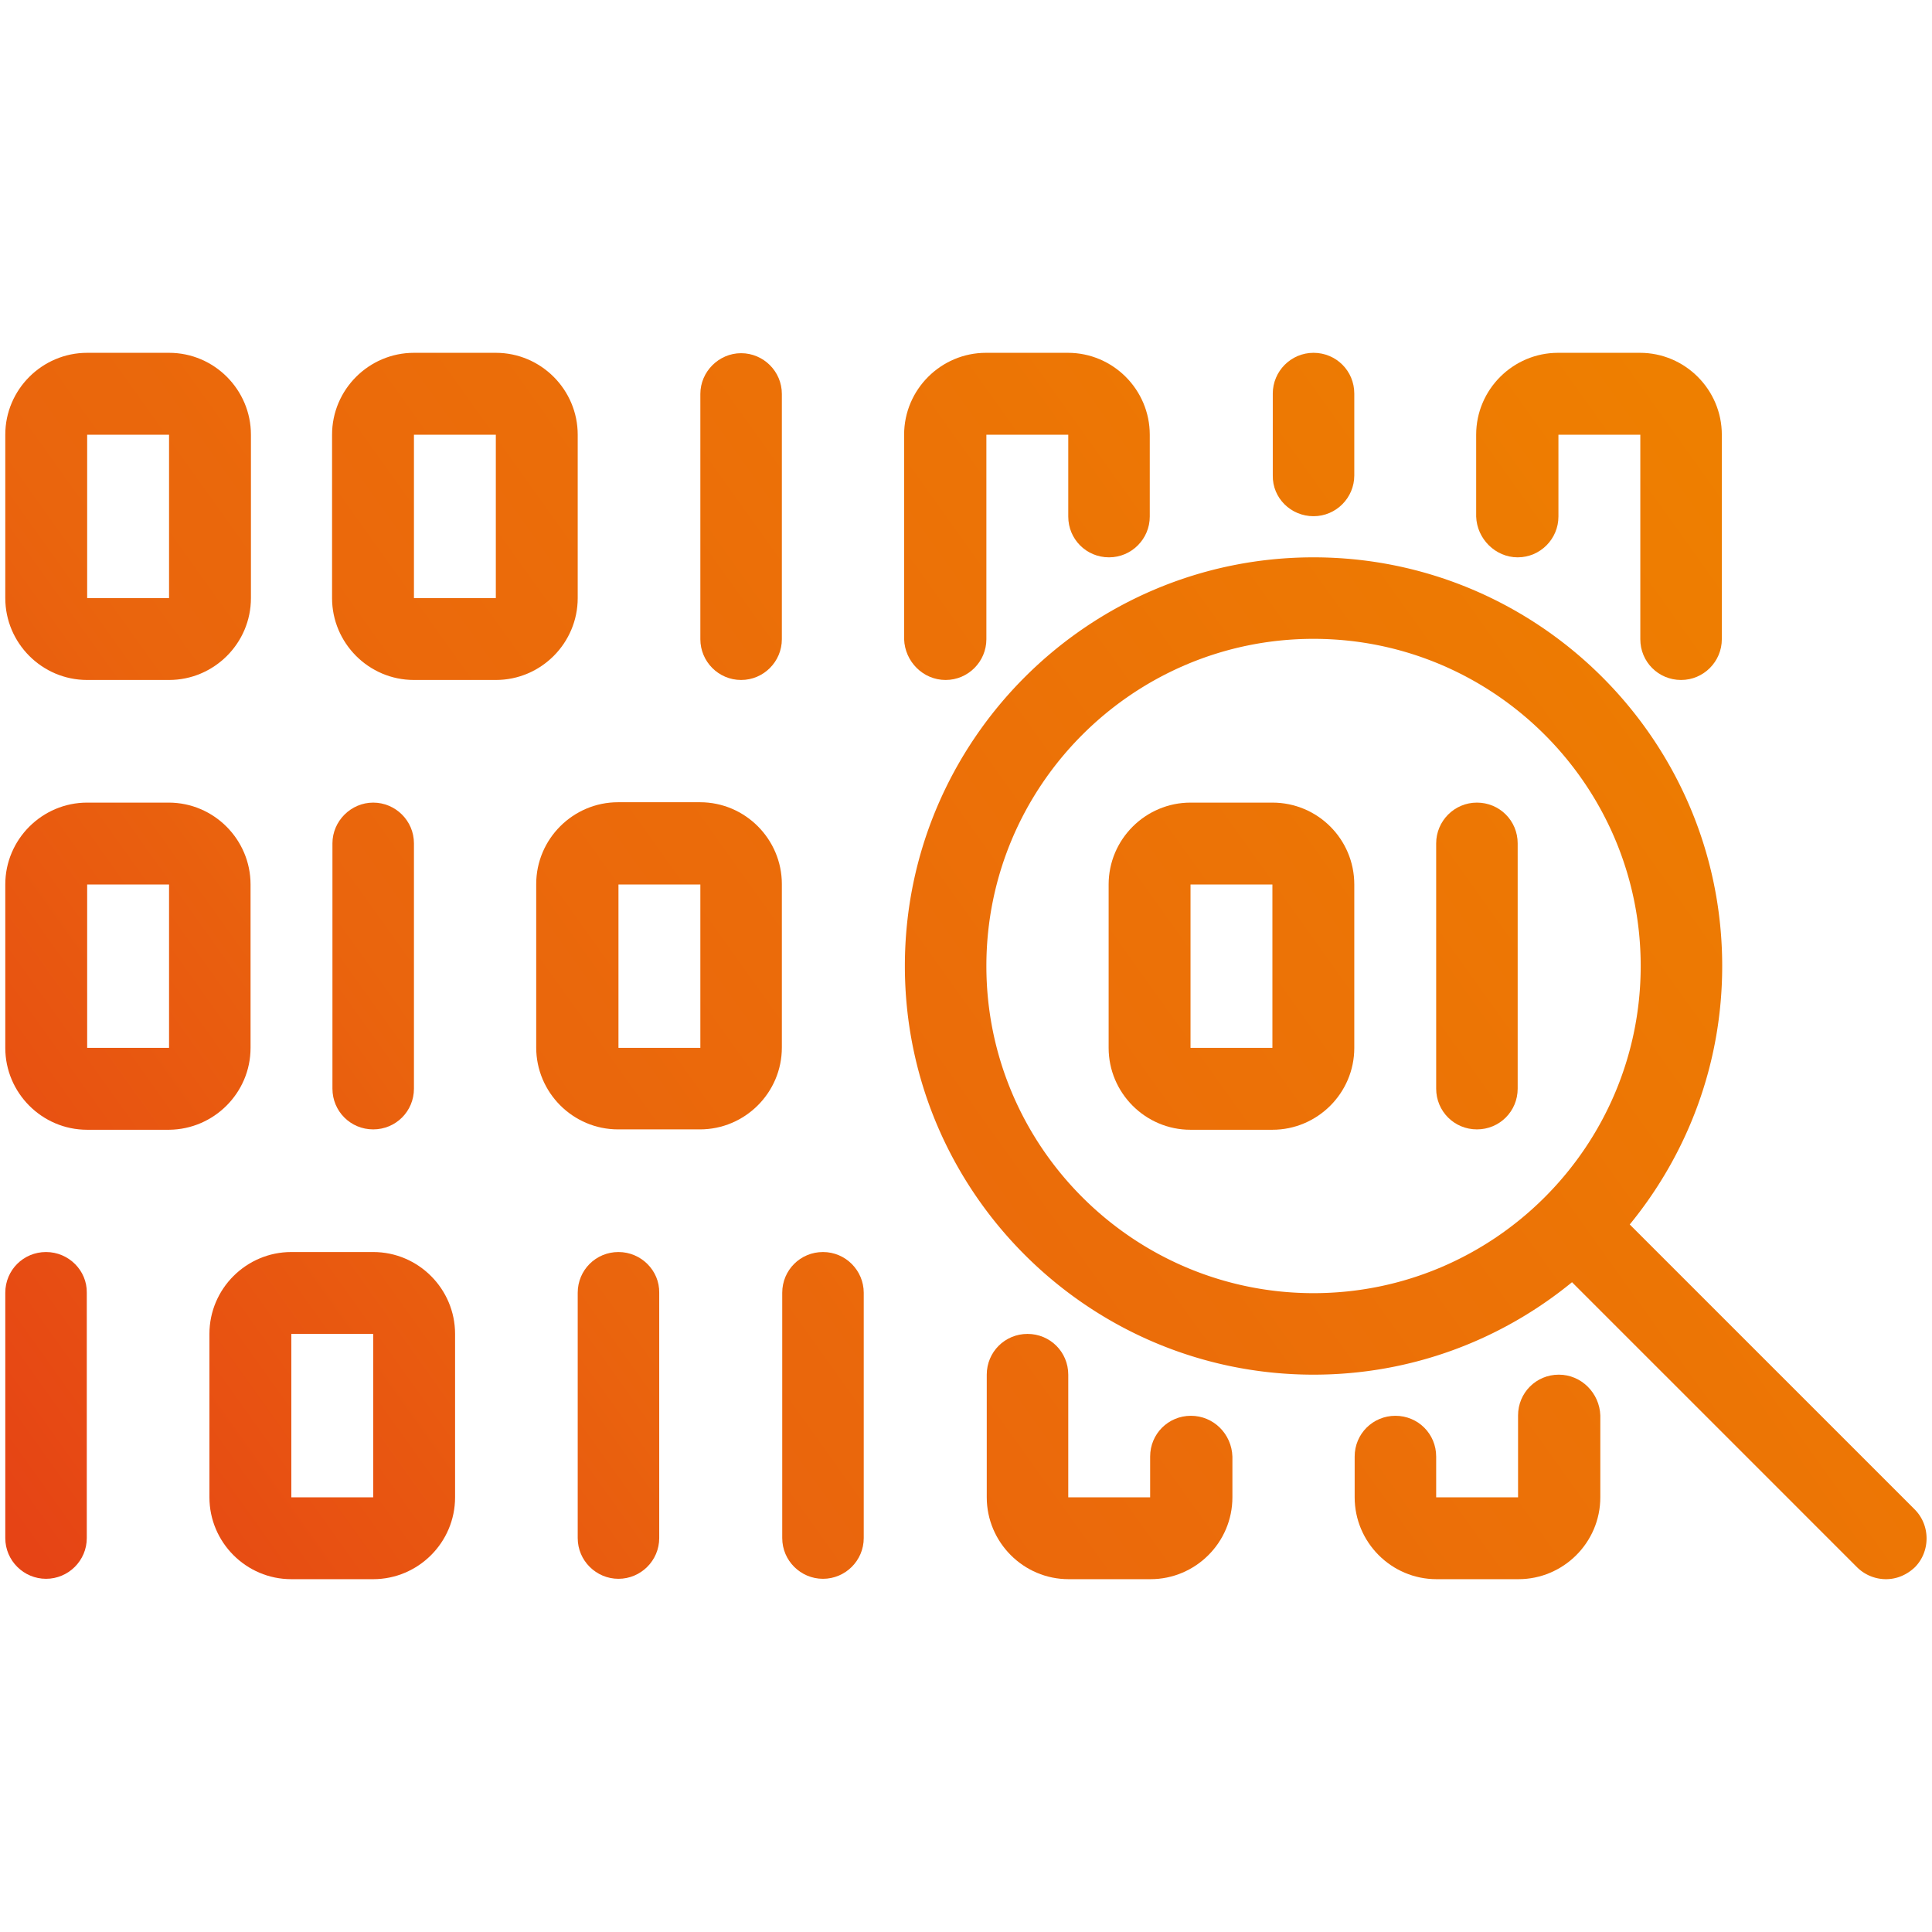 <svg xmlns="http://www.w3.org/2000/svg" viewBox="0 0 512 512" xmlns:v="https://vecta.io/nano"><linearGradient id="A" gradientUnits="userSpaceOnUse" x1="-83.26" y1="282.436" x2="350.74" y2="-27.564"><stop offset="0" stop-color="#e64415"/><stop offset=".31" stop-color="#ea650d"/><stop offset="1" stop-color="#ee7f00"/></linearGradient><path d="M153.1 158.5v-43.3c0-11.9-9.7-21.7-21.7-21.7h-21.7c-11.9 0-21.7 9.7-21.7 21.7v43.3c0 11.9 9.7 21.7 21.7 21.7h21.7c12 0 21.7-9.8 21.7-21.7zm-21.7 0h-21.7v-43.3h21.7v43.3z" fill="url(#A)"/><linearGradient id="B" gradientUnits="userSpaceOnUse" x1="20.464" y1="427.649" x2="454.464" y2="117.649"><stop offset="0" stop-color="#e64415"/><stop offset=".31" stop-color="#ea650d"/><stop offset="1" stop-color="#ee7f00"/></linearGradient><path d="M402.2 147.7c6 0 10.8-4.9 10.8-10.8v-21.7h21.7v54.2c0 6 4.8 10.8 10.8 10.8s10.8-4.9 10.8-10.8v-54.2c0-11.9-9.7-21.7-21.7-21.7h-21.7c-11.9 0-21.7 9.7-21.7 21.7v21.7c.2 5.9 5.1 10.8 11 10.8z" fill="url(#B)"/><linearGradient id="C" gradientUnits="userSpaceOnUse" x1="-38.096" y1="345.666" x2="395.904" y2="35.666"><stop offset="0" stop-color="#e64415"/><stop offset=".31" stop-color="#ea650d"/><stop offset="1" stop-color="#ee7f00"/></linearGradient><path d="M250.6 180.2c6 0 10.8-4.9 10.8-10.8v-54.2h21.7v21.7c0 6 4.8 10.8 10.8 10.8s10.8-4.9 10.8-10.8v-21.7c0-11.9-9.7-21.7-21.7-21.7h-21.7c-11.9 0-21.7 9.7-21.7 21.7v54.2c.2 5.9 5 10.8 11 10.8z" fill="url(#C)"/><linearGradient id="D" gradientUnits="userSpaceOnUse" x1="-57.641" y1="318.303" x2="376.359" y2="8.303"><stop offset="0" stop-color="#e64415"/><stop offset=".31" stop-color="#ea650d"/><stop offset="1" stop-color="#ee7f00"/></linearGradient><path d="M196.4 180.2c6 0 10.8-4.9 10.8-10.8v-65c0-6-4.9-10.8-10.8-10.8s-10.8 4.9-10.8 10.8v65c0 5.9 4.8 10.8 10.8 10.8z" fill="url(#D)"/><linearGradient id="E" gradientUnits="userSpaceOnUse" x1="-16.65" y1="375.69" x2="417.35" y2="65.69"><stop offset="0" stop-color="#e64415"/><stop offset=".31" stop-color="#ea650d"/><stop offset="1" stop-color="#ee7f00"/></linearGradient><path d="M348.1 136.8c6 0 10.8-4.9 10.8-10.8v-21.7c0-6-4.8-10.8-10.8-10.8s-10.8 4.9-10.8 10.8V126c-.1 6 4.8 10.8 10.8 10.8z" fill="url(#E)"/><linearGradient id="F" gradientUnits="userSpaceOnUse" x1="-7.134" y1="389.012" x2="426.866" y2="79.012"><stop offset="0" stop-color="#e64415"/><stop offset=".31" stop-color="#ea650d"/><stop offset="1" stop-color="#ee7f00"/></linearGradient><path d="M12.2 331.8c-6 0-10.8 4.8-10.8 10.8v65c0 6 4.9 10.8 10.8 10.8S23 413.6 23 407.6v-65c.1-5.9-4.8-10.8-10.8-10.8z" fill="url(#F)"/><linearGradient id="G" gradientUnits="userSpaceOnUse" x1="-112.539" y1="241.445" x2="321.461" y2="-68.555"><stop offset="0" stop-color="#e64415"/><stop offset=".31" stop-color="#ea650d"/><stop offset="1" stop-color="#ee7f00"/></linearGradient><path d="M23.1 180.2h21.7c11.9 0 21.7-9.7 21.7-21.7v-43.3c0-11.9-9.7-21.7-21.7-21.7H23.1c-11.9 0-21.7 9.7-21.7 21.7v43.3c0 11.9 9.7 21.7 21.7 21.7zm0-65h21.7v43.3H23.1v-43.3z" fill="url(#G)"/><linearGradient id="H" gradientUnits="userSpaceOnUse" x1="-56.177" y1="320.352" x2="377.823" y2="10.352"><stop offset="0" stop-color="#e64415"/><stop offset=".31" stop-color="#ea650d"/><stop offset="1" stop-color="#ee7f00"/></linearGradient><path d="M66.4 277.7v-43.3c0-11.9-9.7-21.7-21.7-21.7H23.1c-11.9 0-21.7 9.7-21.7 21.7v43.3c0 11.9 9.7 21.7 21.7 21.7h21.7c11.9-.1 21.6-9.8 21.6-21.7zm-21.6 0H23.1v-43.3h21.7v43.3z" fill="url(#H)"/><linearGradient id="I" gradientUnits="userSpaceOnUse" x1="-8.598" y1="386.962" x2="425.402" y2="76.962"><stop offset="0" stop-color="#e64415"/><stop offset=".31" stop-color="#ea650d"/><stop offset="1" stop-color="#ee7f00"/></linearGradient><path d="M207.2 234.3c0-11.9-9.7-21.7-21.7-21.7h-21.7c-11.9 0-21.7 9.7-21.7 21.7v43.3c0 11.9 9.7 21.7 21.7 21.7h21.7c11.9 0 21.7-9.7 21.7-21.7v-43.3zm-21.6 43.4h-21.7v-43.3h21.7v43.3z" fill="url(#I)"/><linearGradient id="J" gradientUnits="userSpaceOnUse" x1="-34.217" y1="351.096" x2="399.783" y2="41.096"><stop offset="0" stop-color="#e64415"/><stop offset=".31" stop-color="#ea650d"/><stop offset="1" stop-color="#ee7f00"/></linearGradient><path d="M98.9 299.3c6 0 10.8-4.8 10.8-10.8v-65c0-6-4.9-10.8-10.8-10.8s-10.8 4.9-10.8 10.8v65c0 6 4.8 10.8 10.8 10.8z" fill="url(#J)"/><linearGradient id="K" gradientUnits="userSpaceOnUse" x1="18.485" y1="424.88" x2="452.485" y2="114.88"><stop offset="0" stop-color="#e64415"/><stop offset=".31" stop-color="#ea650d"/><stop offset="1" stop-color="#ee7f00"/></linearGradient><path d="M98.9 331.8H77.2c-11.9 0-21.7 9.7-21.7 21.7v43.3c0 11.9 9.7 21.7 21.7 21.7h21.7c11.9 0 21.7-9.7 21.7-21.7v-43.3c0-11.9-9.7-21.7-21.7-21.7zm-21.7 65v-43.3h21.7v43.3H77.2z" fill="url(#K)"/><linearGradient id="L" gradientUnits="userSpaceOnUse" x1="129.964" y1="580.949" x2="563.964" y2="270.949"><stop offset="0" stop-color="#e64415"/><stop offset=".31" stop-color="#ea650d"/><stop offset="1" stop-color="#ee7f00"/></linearGradient><path d="M413.1 364.3c-6 0-10.8 4.8-10.8 10.8v21.7h-21.7V386c0-6-4.8-10.8-10.8-10.8S359 380 359 386v10.8c0 11.9 9.7 21.7 21.7 21.7h21.7c11.9 0 21.7-9.7 21.7-21.7v-21.7c-.2-5.9-5-10.8-11-10.8z" fill="url(#L)"/><linearGradient id="M" gradientUnits="userSpaceOnUse" x1="91.901" y1="527.661" x2="525.901" y2="217.661"><stop offset="0" stop-color="#e64415"/><stop offset=".31" stop-color="#ea650d"/><stop offset="1" stop-color="#ee7f00"/></linearGradient><path d="M315.6 375.2c-6 0-10.8 4.8-10.8 10.8v10.8h-21.7v-32.5c0-6-4.8-10.8-10.8-10.8s-10.8 4.8-10.8 10.8v32.5c0 11.9 9.7 21.7 21.7 21.7h21.7c11.9 0 21.7-9.7 21.7-21.7V386c-.2-6-5-10.8-11-10.8z" fill="url(#M)"/><linearGradient id="N" gradientUnits="userSpaceOnUse" x1="44.105" y1="460.747" x2="478.105" y2="150.747"><stop offset="0" stop-color="#e64415"/><stop offset=".31" stop-color="#ea650d"/><stop offset="1" stop-color="#ee7f00"/></linearGradient><path d="M163.9 331.8c-6 0-10.8 4.8-10.8 10.8v65c0 6 4.9 10.8 10.8 10.8s10.8-4.8 10.8-10.8v-65c.1-5.9-4.8-10.8-10.8-10.8z" fill="url(#N)"/><linearGradient id="O" gradientUnits="userSpaceOnUse" x1="62.404" y1="486.366" x2="496.404" y2="176.366"><stop offset="0" stop-color="#e64415"/><stop offset=".31" stop-color="#ea650d"/><stop offset="1" stop-color="#ee7f00"/></linearGradient><path d="M218.1 331.8c-6 0-10.8 4.8-10.8 10.8v65c0 6 4.9 10.8 10.8 10.8s10.8-4.8 10.8-10.8v-65c0-5.9-4.8-10.8-10.8-10.8z" fill="url(#O)"/><linearGradient id="P" gradientUnits="userSpaceOnUse" x1="42.64" y1="458.697" x2="476.64" y2="148.697"><stop offset="0" stop-color="#e64415"/><stop offset=".31" stop-color="#ea650d"/><stop offset="1" stop-color="#ee7f00"/></linearGradient><path d="M337.2 212.7h-21.7c-11.9 0-21.7 9.7-21.7 21.7v43.3c0 11.9 9.7 21.7 21.7 21.7h21.7c11.9 0 21.7-9.7 21.7-21.7v-43.3c0-12-9.7-21.7-21.7-21.7zm0 65h-21.7v-43.3h21.7v43.3z" fill="url(#P)"/><linearGradient id="Q" gradientUnits="userSpaceOnUse" x1="64.601" y1="489.441" x2="498.601" y2="179.441"><stop offset="0" stop-color="#e64415"/><stop offset=".31" stop-color="#ea650d"/><stop offset="1" stop-color="#ee7f00"/></linearGradient><path d="M391.4 212.7c-6 0-10.8 4.9-10.8 10.8v65c0 6 4.8 10.8 10.8 10.8s10.8-4.8 10.8-10.8v-65c0-6-4.8-10.8-10.8-10.8z" fill="url(#Q)"/><linearGradient id="R" gradientUnits="userSpaceOnUse" x1="83.123" y1="515.372" x2="517.123" y2="205.372"><stop offset="0" stop-color="#e64415"/><stop offset=".31" stop-color="#ea650d"/><stop offset="1" stop-color="#ee7f00"/></linearGradient><path d="M507.4 400l-75.5-75.5c15.3-18.7 24.5-42.5 24.5-68.5 0-59.7-48.6-108.3-108.3-108.3S239.8 196.3 239.8 256s48.6 108.3 108.3 108.3c26 0 49.8-9.2 68.5-24.5l75.5 75.5a10.91 10.91 0 0 0 7.7 3.2c2.8 0 5.5-1.1 7.7-3.2 4.1-4.2 4.1-11.1-.1-15.3zm-246-144c0-47.8 38.9-86.7 86.7-86.7s86.7 38.9 86.7 86.7-38.9 86.7-86.7 86.7-86.7-38.9-86.7-86.7z" fill="url(#R)"/></svg>